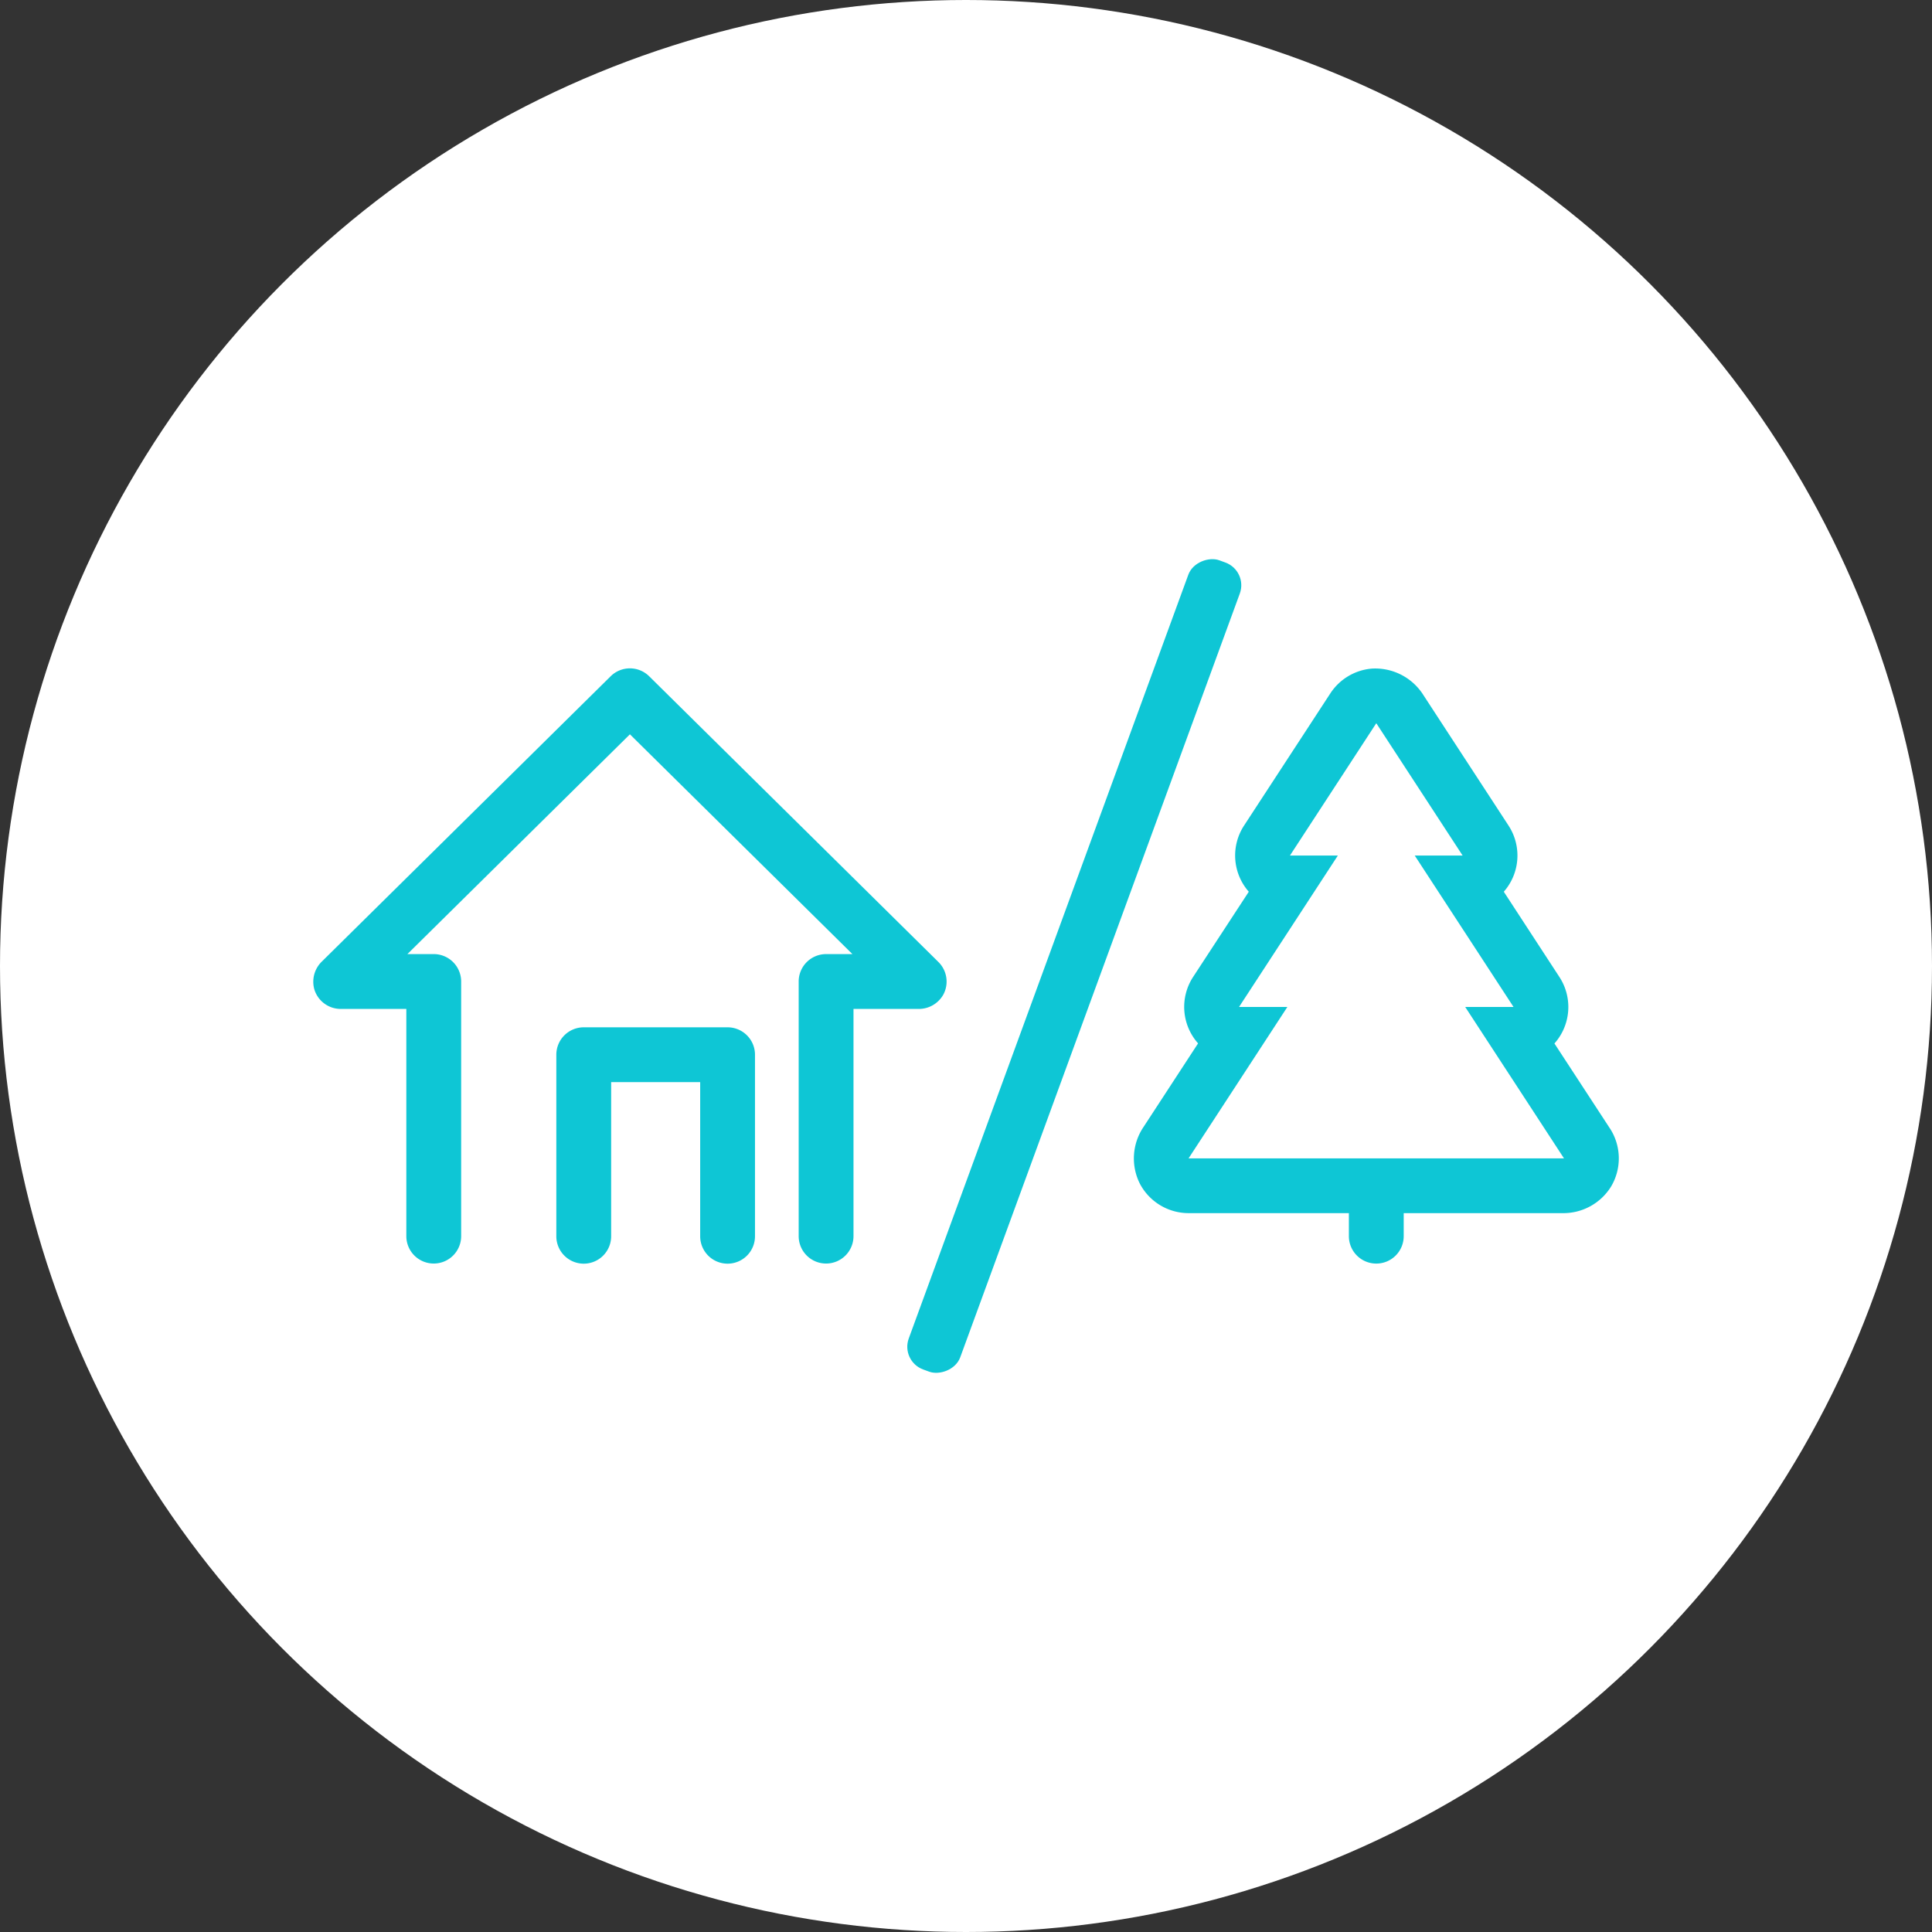 <svg xmlns="http://www.w3.org/2000/svg" width="151" height="151" viewBox="0 0 151 151">
  <rect x="0" y="0" width="151" height="151" fill="#333333" stroke="none"/>
  <g id="choose-french-door-icon1" transform="translate(-1069 -2707)">
    <circle id="Ellipse_70" data-name="Ellipse 70" cx="75.5" cy="75.5" r="75.5" transform="translate(1069 2707)" fill="#fff"/>
    <g id="Group_554" data-name="Group 554" transform="translate(1088.482 2728.682)">
      <path id="Path_482" data-name="Path 482" d="M53.863,52.433,31.255,30.1a2.141,2.141,0,0,0-3.01,0L5.693,52.377a2.2,2.2,0,0,0-.613,2.175A2.153,2.153,0,0,0,7.142,56.1h5.134V73.862A2.142,2.142,0,0,0,14.418,76h0a2.143,2.143,0,0,0,2.143-2.143V53.956a2.144,2.144,0,0,0-2.143-2.142H12.36L29.751,34.637l17.39,17.178H45.083a2.141,2.141,0,0,0-2.142,2.142V73.862A2.142,2.142,0,0,0,45.083,76h0a2.142,2.142,0,0,0,2.142-2.143V56.1H52.28a2.2,2.2,0,0,0,1.964-1.116,2.153,2.153,0,0,0-.38-2.55Z" transform="translate(0 1.073)" fill="#0ec6d5"/>
      <path id="Path_483" data-name="Path 483" d="M35.142,54.227H23.9a2.142,2.142,0,0,0-2.143,2.142h0V70.552A2.143,2.143,0,0,0,23.9,72.7h0a2.142,2.142,0,0,0,2.142-2.143V58.512H33V70.552A2.143,2.143,0,0,0,35.142,72.7h0a2.142,2.142,0,0,0,2.142-2.143V56.369A2.142,2.142,0,0,0,35.142,54.227Z" transform="translate(2.242 4.383)" fill="#0ec6d5"/>
      <path id="Path_484" data-name="Path 484" d="M98.776,65.437,94.441,58.8a4.287,4.287,0,0,0,.39-5.193L90.483,46.94a4.285,4.285,0,0,0,.37-5.17L84.207,31.583A4.449,4.449,0,0,0,80.18,29.5a4.3,4.3,0,0,0-3.251,1.933L70.181,41.77a4.285,4.285,0,0,0,.371,5.17L66.2,53.6a4.285,4.285,0,0,0,.389,5.192l-4.261,6.529a4.39,4.39,0,0,0-.281,4.453,4.305,4.305,0,0,0,3.8,2.286H78.375v1.8a2.142,2.142,0,0,0,2.142,2.143h0a2.143,2.143,0,0,0,2.143-2.143v-1.8H95.054a4.384,4.384,0,0,0,3.8-2.056,4.307,4.307,0,0,0-.078-4.57ZM65.846,67.779l7.722-11.834H69.791l7.722-11.833H73.769l6.748-10.342,6.748,10.342H83.522l7.721,11.833H87.466l7.721,11.834Z" transform="translate(7.568 1.073)" fill="#0ec6d5"/>
      <rect id="Rectangle_235" data-name="Rectangle 235" width="67.345" height="4.284" rx="1.889" transform="translate(50.895 84.702) rotate(-69.895)" fill="#0ec6d5"/>
    </g>
  </g>
</svg>
